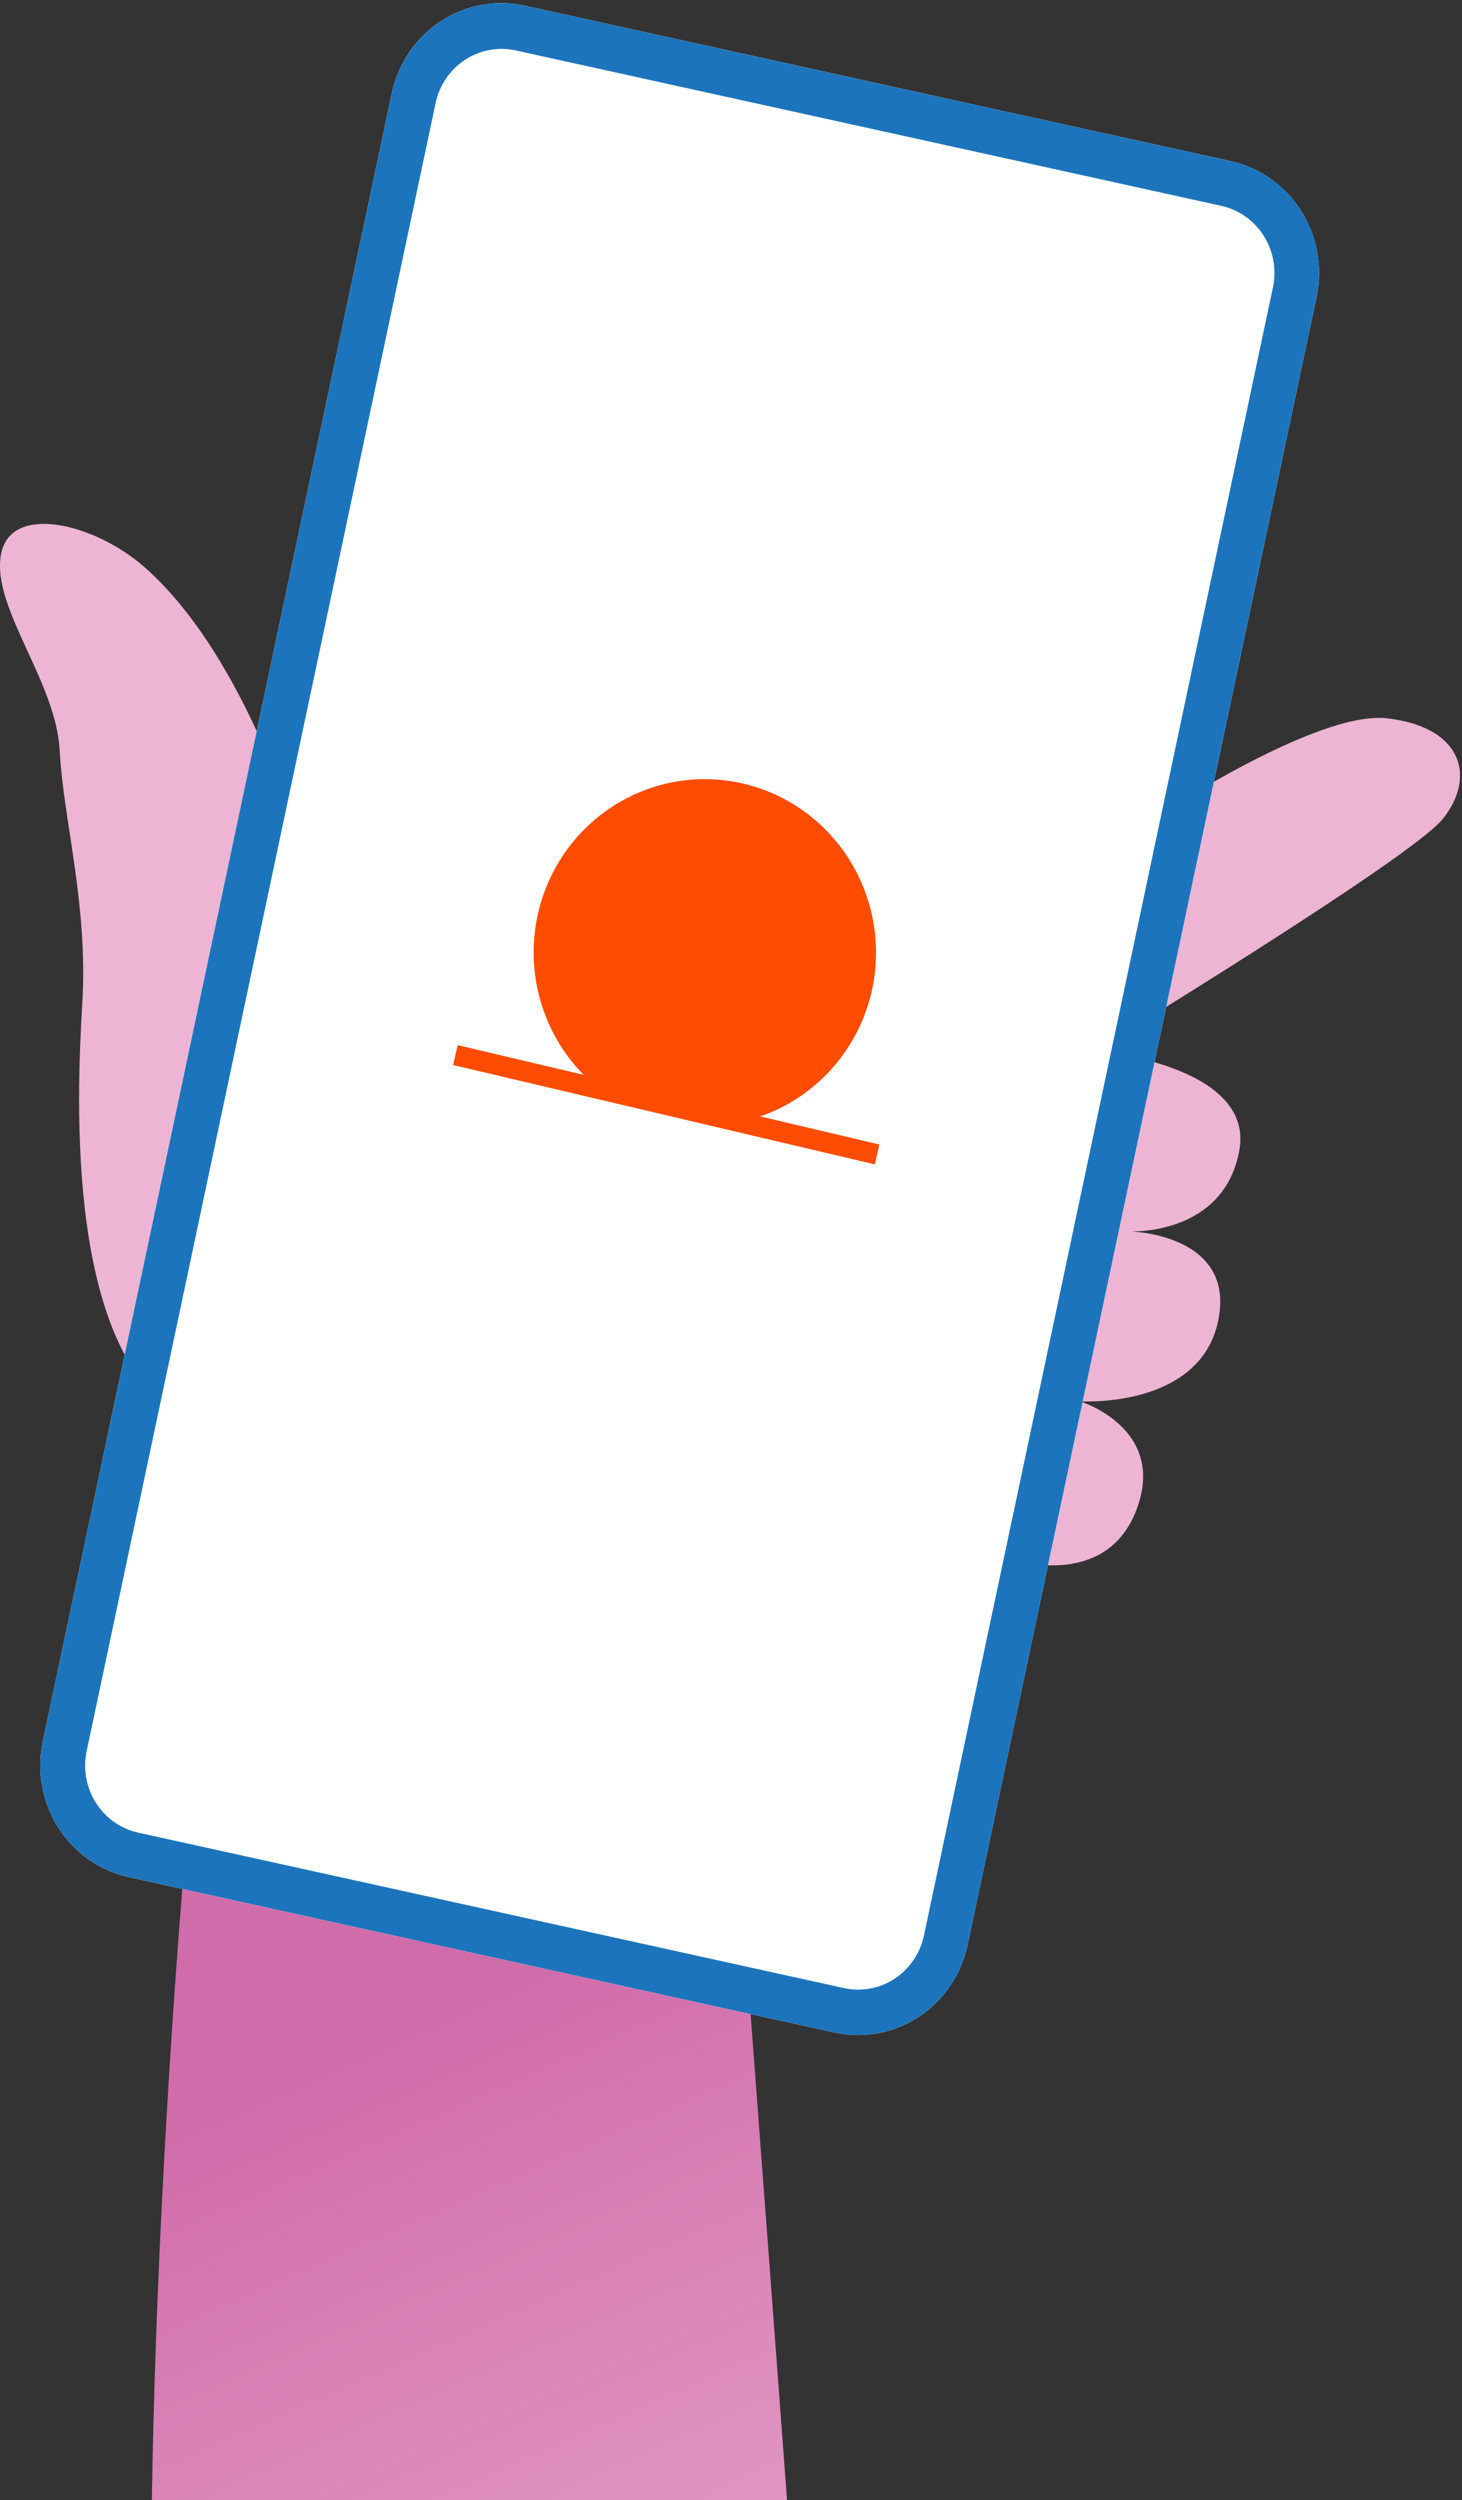 <?xml version="1.0" encoding="UTF-8"?>
<svg xmlns="http://www.w3.org/2000/svg" width="155" height="265" viewBox="0 0 155 265" fill="none">
  <rect x="0" y="0" width="155" height="265" fill="#333333" stroke="none"/>
  <path d="M19.899 193.474C19.899 193.474 16.013 235.296 16.013 275.88C16.013 333.247 35.437 334.956 58.709 333.325C91.793 331.006 85.731 295.917 83.45 265.112C81.168 234.306 77.365 184.321 77.365 184.321L19.899 193.474Z" fill="url(#paint0_linear_2253_15351)"></path>
  <path d="M118.965 88.922C118.965 88.922 138.838 75.178 147.077 76.141C155.316 77.104 156.417 82.62 152.909 86.864C149.4 91.109 116.107 111.37 116.107 111.37C116.107 111.37 133.029 112.834 131.393 121.925C129.758 131.015 119.791 130.522 119.791 130.522C119.791 130.522 131.126 130.769 129.138 140.06C127.151 149.35 114.509 148.534 114.509 148.534C114.509 148.534 123.819 151.392 120.463 160.09C117.108 168.787 106.828 165.182 106.828 165.182L100.347 110.407L118.965 88.922Z" fill="#EDB5D3"></path>
  <path d="M15.261 60.066C9.894 55.38 0.919 53.276 0.073 58.937C-0.772 64.599 5.946 72.232 6.331 79.579C6.716 86.927 9.35 95.867 8.724 106.331C8.097 116.795 7.025 143.346 19.382 150.268C31.739 157.19 32.026 90.283 32.026 90.283C32.026 90.283 26.387 69.78 15.261 60.066Z" fill="#EDB5D3"></path>
  <path d="M102.578 206.178C101.906 209.312 100.042 212.047 97.395 213.782C94.748 215.518 91.535 216.112 88.459 215.435L13.62 198.958C10.544 198.276 7.859 196.377 6.156 193.677C4.454 190.978 3.873 187.699 4.54 184.563L41.54 9.863C42.21 6.728 44.074 3.992 46.721 2.257C49.368 0.521 52.583 -0.073 55.659 0.606L130.498 17.084C133.572 17.769 136.254 19.67 137.956 22.368C139.658 25.067 140.241 28.343 139.578 31.479L102.578 206.178Z" fill="white"></path>
  <path d="M129.492 21.82C131.339 22.229 132.952 23.369 133.976 24.988C135.001 26.608 135.352 28.577 134.955 30.461L97.955 205.16C97.554 207.044 96.437 208.688 94.848 209.732C93.259 210.776 91.329 211.135 89.481 210.73L14.649 194.252C12.802 193.843 11.188 192.704 10.164 191.084C9.14 189.464 8.788 187.496 9.186 185.612L46.186 10.912C46.59 9.031 47.708 7.389 49.296 6.345C50.884 5.302 52.812 4.941 54.66 5.343L129.492 21.82ZM130.498 17.084L55.659 0.606C52.583 -0.073 49.368 0.521 46.721 2.257C44.074 3.992 42.21 6.728 41.54 9.863L4.54 184.563C3.873 187.699 4.454 190.978 6.156 193.677C7.859 196.377 10.544 198.276 13.62 198.958L88.459 215.435C91.535 216.112 94.749 215.518 97.395 213.782C100.042 212.047 101.906 209.312 102.578 206.178L139.578 31.471C140.241 28.335 139.658 25.059 137.956 22.36C136.254 19.662 133.572 17.762 130.498 17.076V17.084Z" fill="#1C75BC"></path>
  <path d="M92.456 104.904C91.799 107.916 90.404 110.712 88.4 113.035C86.397 115.358 83.849 117.132 80.992 118.195C79.417 118.783 75.247 117.879 71.135 116.957C67.024 116.036 62.969 115.097 61.785 113.834C59.664 111.649 58.115 108.961 57.281 106.015C56.447 103.069 56.353 99.958 57.008 96.965C58.056 92.209 60.925 88.07 64.983 85.456C69.042 82.841 73.958 81.967 78.653 83.024C83.342 84.079 87.428 86.973 90.015 91.075C92.602 95.176 93.48 100.149 92.456 104.904Z" fill="#FF4C00"></path>
  <path d="M48.518 110.781L48.037 112.89L92.75 123.421L93.23 121.312L48.518 110.781Z" fill="#FF4C00"></path>
  <defs>
    <linearGradient id="paint0_linear_2253_15351" x1="72.12" y1="435.995" x2="-31.882" y2="200.741" gradientUnits="userSpaceOnUse">
      <stop stop-color="#F3C8DE"></stop>
      <stop offset="0.16" stop-color="#F1C3DB"></stop>
      <stop offset="0.34" stop-color="#ECB6D4"></stop>
      <stop offset="0.52" stop-color="#E4A0C7"></stop>
      <stop offset="0.71" stop-color="#D982B6"></stop>
      <stop offset="0.83" stop-color="#D16CAA"></stop>
    </linearGradient>
  </defs>
</svg>
